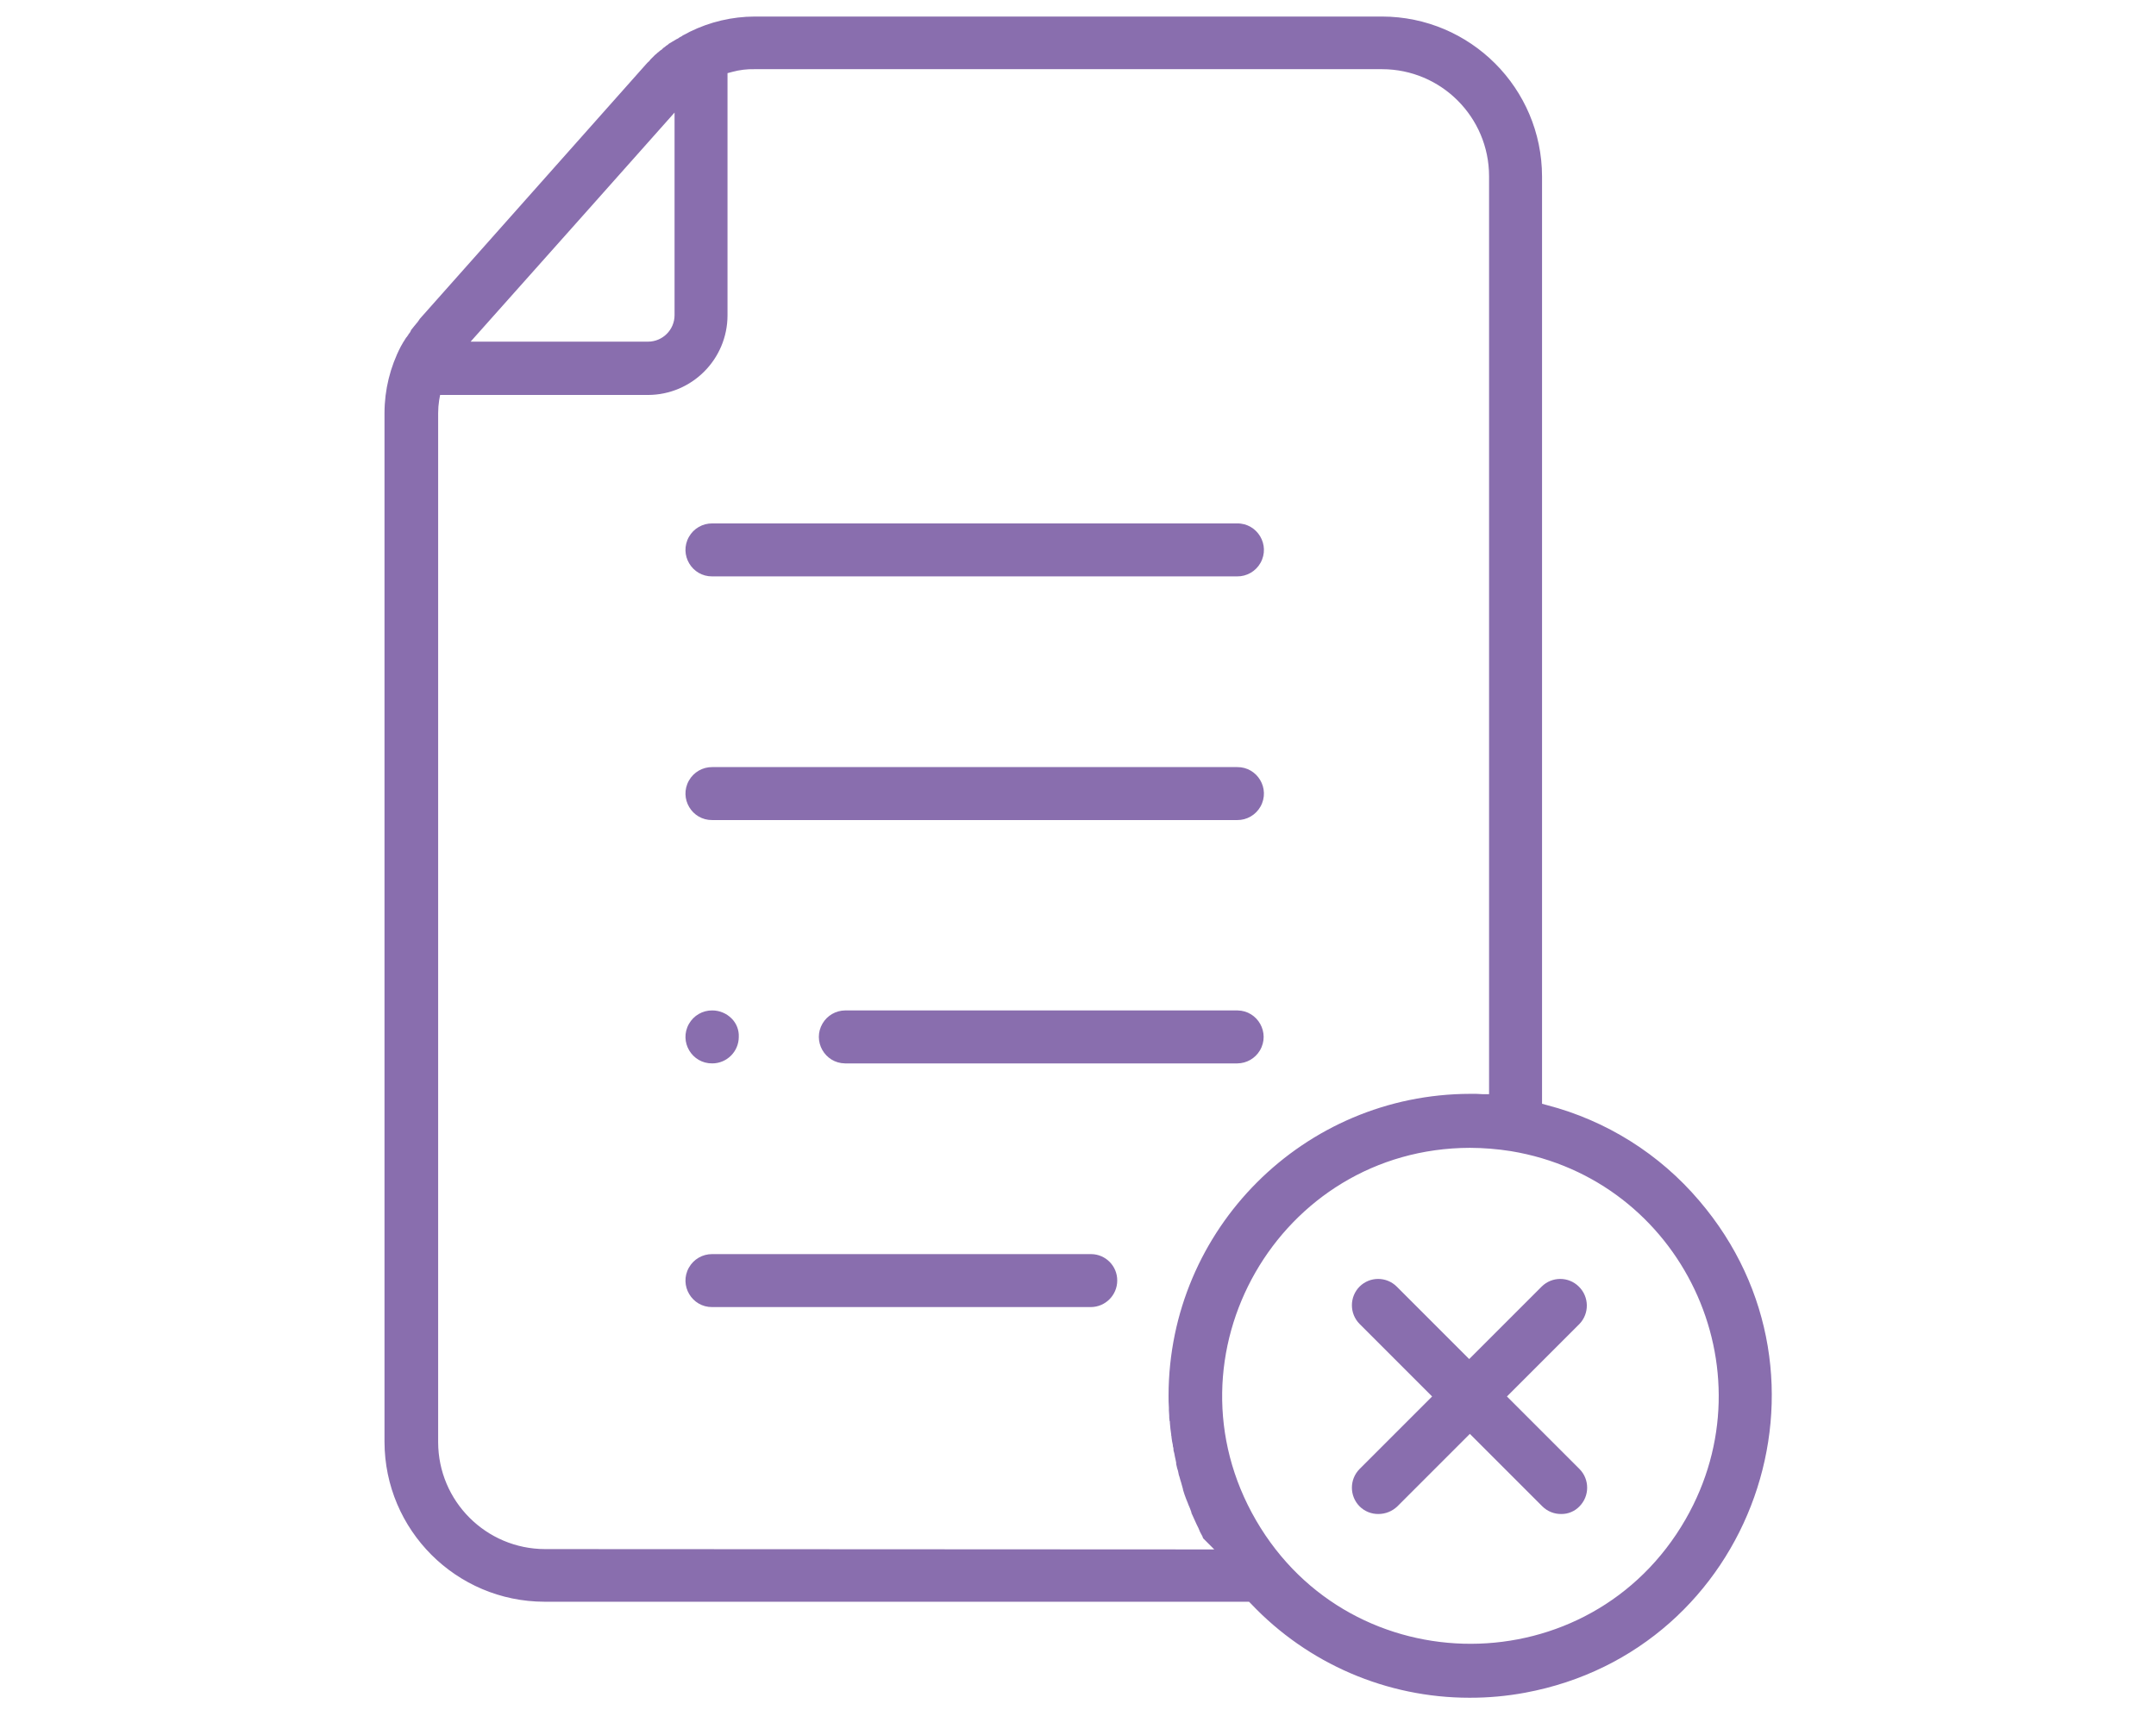 <?xml version="1.0" encoding="UTF-8"?> <svg xmlns="http://www.w3.org/2000/svg" viewBox="1694.383 2264.776 611.234 484.734" width="611.234" height="484.734"><path fill="rgb(137, 110, 174)" stroke="none" fill-opacity="1" stroke-width="1" stroke-opacity="1" color="rgb(51, 51, 51)" font-size-adjust="none" class="cls-1" id="tSvg266780ba20" title="Path 16" d="M 2111 2746.132 C 2087.563 2746.138 2065.157 2736.497 2049.047 2719.474 C 2048.859 2719.286 2048.671 2719.099 2048.483 2718.91 C 1981.899 2718.91 1915.314 2718.91 1848.73 2718.91 C 1823.711 2718.861 1803.441 2698.592 1803.391 2673.572 C 1803.391 2576.324 1803.391 2479.076 1803.391 2381.827 C 1803.41 2375.293 1804.987 2368.857 1807.991 2363.053 C 1808.272 2362.584 1808.46 2362.208 1808.742 2361.739 C 1808.836 2361.645 1808.836 2361.552 1808.93 2361.457 C 1809.117 2361.175 1809.305 2360.894 1809.399 2360.706 C 1809.469 2360.565 1809.565 2360.438 1809.681 2360.331 C 1809.712 2360.3 1809.743 2360.269 1809.774 2360.237 C 1809.805 2360.175 1809.837 2360.112 1809.868 2360.05 C 1809.899 2360.018 1809.931 2359.987 1809.962 2359.956 C 1810.077 2359.813 1810.171 2359.655 1810.244 2359.486 C 1810.25 2359.386 1810.33 2359.305 1810.431 2359.298 C 1810.623 2359.038 1810.781 2358.754 1810.901 2358.454 C 1810.901 2358.422 1810.901 2358.391 1810.901 2358.36 C 1810.932 2358.329 1810.964 2358.297 1810.995 2358.266 C 1811.276 2357.89 1811.558 2357.608 1811.746 2357.327 C 1812.027 2356.951 1812.403 2356.576 1812.59 2356.294 C 1812.653 2356.232 1812.715 2356.17 1812.778 2356.108 C 1812.809 2356.045 1812.841 2355.982 1812.872 2355.919 C 1812.903 2355.888 1812.935 2355.857 1812.966 2355.825 C 1813.225 2355.38 1813.541 2354.97 1813.905 2354.605 C 1826.638 2340.275 1839.372 2325.944 1852.105 2311.613 C 1860.585 2302.07 1869.064 2292.527 1877.544 2282.983 C 1877.575 2282.952 1877.607 2282.921 1877.638 2282.889 C 1877.832 2282.647 1878.053 2282.427 1878.295 2282.233 C 1878.478 2282.069 1878.636 2281.879 1878.764 2281.668 C 1878.92 2281.512 1879.077 2281.356 1879.233 2281.199 C 1879.421 2281.012 1879.609 2280.824 1879.797 2280.637 C 1879.891 2280.543 1879.984 2280.448 1880.078 2280.354 C 1880.348 2280.16 1880.6 2279.94 1880.829 2279.697 C 1881.003 2279.596 1881.162 2279.47 1881.299 2279.322 C 1881.486 2279.228 1881.58 2279.041 1881.768 2278.947 C 1881.799 2278.947 1881.831 2278.947 1881.862 2278.947 C 1881.893 2278.915 1881.925 2278.884 1881.956 2278.852 C 1882.018 2278.79 1882.081 2278.728 1882.143 2278.666 C 1882.237 2278.572 1882.331 2278.477 1882.425 2278.383 C 1882.692 2278.219 1882.943 2278.03 1883.176 2277.82 C 1883.27 2277.726 1883.364 2277.632 1883.458 2277.632 C 1883.551 2277.538 1883.739 2277.445 1883.833 2277.351 C 1883.896 2277.288 1883.958 2277.226 1884.021 2277.163 C 1884.209 2277.07 1884.49 2276.881 1884.678 2276.787 C 1884.772 2276.693 1884.866 2276.693 1884.96 2276.599 C 1885.022 2276.568 1885.085 2276.537 1885.147 2276.506 C 1885.46 2276.318 1885.773 2276.13 1886.086 2275.943 C 1886.18 2275.849 1886.274 2275.849 1886.461 2275.755 C 1886.663 2275.652 1886.852 2275.526 1887.025 2275.38 C 1887.118 2275.285 1887.212 2275.285 1887.4 2275.191 C 1887.602 2275.089 1887.791 2274.963 1887.963 2274.816 C 1888.057 2274.816 1888.057 2274.722 1888.151 2274.722 C 1888.339 2274.628 1888.526 2274.534 1888.714 2274.44 C 1889.121 2274.222 1889.528 2274.003 1889.935 2273.784 C 1895.661 2270.965 1901.953 2269.489 1908.335 2269.465 C 1967.63 2269.465 2026.924 2269.465 2086.219 2269.465 C 2111.238 2269.516 2131.508 2289.785 2131.558 2314.804 C 2131.558 2402.447 2131.558 2490.089 2131.558 2577.731 C 2132.027 2577.857 2132.497 2577.982 2132.966 2578.108 C 2149.808 2582.491 2164.887 2591.964 2176.145 2605.235 C 2218.851 2655.239 2191.412 2732.722 2126.755 2744.705C 2121.559 2745.668 2116.284 2746.147 2111 2746.132Z M 2111.094 2590.216 C 2056.97 2590.36 2023.297 2649.041 2050.483 2695.842 C 2077.669 2742.644 2145.325 2742.465 2172.263 2695.52 C 2196.674 2652.979 2171.126 2599.146 2122.734 2591.155C 2118.884 2590.544 2114.992 2590.23 2111.094 2590.216Z M 1818.883 2378.26 C 1818.696 2379.472 1818.601 2380.696 1818.601 2381.921 C 1818.601 2479.17 1818.601 2576.418 1818.601 2673.666 C 1818.627 2690.401 1832.187 2703.96 1848.921 2703.985 C 1912.157 2704.017 1975.394 2704.048 2038.63 2704.079 C 2037.597 2703.046 2036.563 2702.013 2035.53 2700.979 C 2035.53 2700.979 2035.53 2700.979 2035.53 2700.979 C 2035.437 2700.793 2035.343 2700.698 2035.343 2700.604 C 2035.343 2700.573 2035.343 2700.542 2035.343 2700.51 C 2035.312 2700.448 2035.28 2700.385 2035.249 2700.322 C 2034.798 2699.579 2034.42 2698.793 2034.122 2697.976 C 2034.048 2697.779 2033.954 2697.59 2033.841 2697.412 C 2033.841 2697.319 2033.747 2697.319 2033.747 2697.226 C 2033.716 2697.163 2033.684 2697.1 2033.653 2697.037 C 2033.184 2696.004 2032.714 2694.971 2032.245 2693.938 C 2032.17 2693.828 2032.137 2693.695 2032.151 2693.562 C 2031.911 2692.827 2031.629 2692.106 2031.306 2691.403 C 2031.212 2691.153 2031.119 2690.903 2031.025 2690.652 C 2030.994 2690.59 2030.962 2690.527 2030.931 2690.465 C 2030.931 2690.37 2030.837 2690.276 2030.837 2690.182 C 2030.806 2690.12 2030.774 2690.058 2030.743 2689.995 C 2030.368 2688.962 2029.992 2688.023 2029.804 2687.273 C 2029.804 2687.086 2029.711 2686.992 2029.711 2686.803 C 2029.523 2686.24 2029.429 2685.677 2029.241 2685.114 C 2029.053 2684.644 2028.96 2684.081 2028.772 2683.514 C 2028.724 2683.322 2028.661 2683.134 2028.584 2682.951 C 2028.584 2682.764 2028.49 2682.669 2028.49 2682.481 C 2028.409 2682.002 2028.283 2681.53 2028.115 2681.073 C 2028.021 2680.604 2027.927 2680.228 2027.833 2679.853 C 2027.833 2679.728 2027.833 2679.603 2027.833 2679.477 C 2027.833 2679.29 2027.739 2679.197 2027.739 2679.008 C 2027.645 2678.539 2027.552 2678.069 2027.458 2677.694 C 2027.378 2677.122 2027.252 2676.557 2027.082 2676.005 C 2027.105 2675.589 2027.041 2675.174 2026.894 2674.784 C 2026.894 2674.69 2026.894 2674.596 2026.894 2674.502 C 2026.724 2673.791 2026.599 2673.07 2026.519 2672.343 C 2026.534 2672.151 2026.502 2671.958 2026.425 2671.78 C 2026.425 2671.687 2026.425 2671.593 2026.425 2671.499 C 2026.237 2670.372 2026.144 2669.34 2026.05 2668.213 C 2026.05 2668.088 2026.05 2667.963 2026.05 2667.838 C 2026.019 2667.776 2025.987 2667.713 2025.956 2667.65 C 2025.956 2667.619 2025.956 2667.588 2025.956 2667.556 C 2025.878 2667.091 2025.846 2666.62 2025.862 2666.148 C 2025.862 2665.679 2025.768 2665.115 2025.768 2664.648 C 2025.768 2664.398 2025.768 2664.148 2025.768 2663.898 C 2025.674 2662.677 2025.674 2661.55 2025.674 2660.424 C 2025.749 2613.227 2063.992 2574.985 2111.189 2574.909 C 2111.752 2574.909 2112.316 2574.909 2112.879 2574.909 C 2113.536 2574.909 2114.099 2575.003 2114.662 2575.003 C 2115.288 2575.003 2115.913 2575.003 2116.539 2575.003 C 2116.539 2488.239 2116.539 2401.475 2116.539 2314.71 C 2116.513 2297.977 2102.954 2284.417 2086.22 2284.391 C 2026.894 2284.391 1967.569 2284.391 1908.243 2284.391 C 1906.151 2284.345 1904.063 2284.598 1902.043 2285.142 C 1901.574 2285.267 1901.104 2285.392 1900.635 2285.517 C 1900.635 2308.421 1900.635 2331.325 1900.635 2354.229 C 1900.596 2366.656 1890.532 2376.72 1878.106 2376.758 C 1858.456 2376.758 1838.806 2376.758 1819.156 2376.758C 1819.065 2377.259 1818.974 2377.76 1818.883 2378.26Z M 1861.499 2323.816 C 1850.266 2336.426 1839.032 2349.036 1827.799 2361.645 C 1844.57 2361.645 1861.342 2361.645 1878.113 2361.645 C 1882.256 2361.633 1885.611 2358.278 1885.623 2354.135 C 1885.623 2334.986 1885.623 2315.837 1885.623 2296.688C 1877.582 2305.73 1869.54 2314.773 1861.499 2323.816Z"></path><path fill="rgb(137, 110, 174)" stroke="none" fill-opacity="1" stroke-width="1" stroke-opacity="1" color="rgb(51, 51, 51)" font-size-adjust="none" class="cls-1" id="tSvg271f082df1" title="Path 17" d="M 1896.322 2428.197 C 1890.541 2428.264 1886.856 2422.048 1889.689 2417.008 C 1891.034 2414.615 1893.577 2413.147 1896.322 2413.178 C 1945.916 2413.178 1995.51 2413.178 2045.104 2413.178 C 2050.885 2413.112 2054.57 2419.328 2051.737 2424.368 C 2050.392 2426.761 2047.849 2428.229 2045.104 2428.197C 1995.51 2428.197 1945.916 2428.197 1896.322 2428.197Z"></path><path fill="rgb(137, 110, 174)" stroke="none" fill-opacity="1" stroke-width="1" stroke-opacity="1" color="rgb(51, 51, 51)" font-size-adjust="none" class="cls-1" id="tSvg1638ff1108f" title="Path 18" d="M 1896.322 2497.286 C 1890.541 2497.353 1886.856 2491.137 1889.689 2486.097 C 1891.034 2483.704 1893.577 2482.236 1896.322 2482.267 C 1945.916 2482.267 1995.51 2482.267 2045.104 2482.267 C 2050.885 2482.201 2054.57 2488.417 2051.737 2493.457 C 2050.392 2495.85 2047.849 2497.318 2045.104 2497.286C 1995.51 2497.286 1945.916 2497.286 1896.322 2497.286Z"></path><path fill="rgb(137, 110, 174)" stroke="none" fill-opacity="1" stroke-width="1" stroke-opacity="1" color="rgb(51, 51, 51)" font-size-adjust="none" class="cls-1" id="tSvg1751108e43e" title="Path 19" d="M 1933.963 2566.279 C 1928.182 2566.213 1924.641 2559.913 1927.59 2554.94 C 1928.926 2552.685 1931.342 2551.291 1933.963 2551.26 C 1971.041 2551.26 2008.12 2551.26 2045.198 2551.26 C 2050.979 2551.327 2054.52 2557.627 2051.571 2562.6 C 2050.235 2564.855 2047.819 2566.249 2045.198 2566.279C 2008.12 2566.279 1971.041 2566.279 1933.963 2566.279Z"></path><path fill="rgb(137, 110, 174)" stroke="none" fill-opacity="1" stroke-width="1" stroke-opacity="1" color="rgb(51, 51, 51)" font-size-adjust="none" class="cls-1" id="tSvgb7f8dd5f58" title="Path 20" d="M 1896.322 2566.279 C 1890.541 2566.346 1886.856 2560.13 1889.689 2555.09 C 1891.034 2552.697 1893.577 2551.229 1896.322 2551.26 C 1898.363 2551.265 1900.319 2552.075 1901.766 2553.514 C 1903.169 2554.893 1903.92 2556.804 1903.831 2558.77C 1903.819 2562.913 1900.464 2566.267 1896.322 2566.279Z"></path><path fill="rgb(137, 110, 174)" stroke="none" fill-opacity="1" stroke-width="1" stroke-opacity="1" color="rgb(51, 51, 51)" font-size-adjust="none" class="cls-1" id="tSvg1832d7bbf2e" title="Path 21" d="M 1896.322 2635.367 C 1890.541 2635.434 1886.856 2629.218 1889.689 2624.178 C 1891.034 2621.785 1893.577 2620.317 1896.322 2620.349 C 1932.117 2620.349 1967.913 2620.349 2003.708 2620.349 C 2007.832 2620.368 2011.155 2623.734 2011.123 2627.858 C 2011.111 2632 2007.756 2635.355 2003.614 2635.367C 1967.85 2635.367 1932.086 2635.367 1896.322 2635.367Z"></path><path fill="rgb(137, 110, 174)" stroke="none" fill-opacity="1" stroke-width="1" stroke-opacity="1" color="rgb(51, 51, 51)" font-size-adjust="none" class="cls-1" id="tSvg1193baed185" title="Path 22" d="M 2137.002 2694.035 C 2135.001 2694.065 2133.072 2693.286 2131.651 2691.876 C 2124.799 2685.024 2117.946 2678.172 2111.094 2671.319 C 2104.242 2678.172 2097.389 2685.024 2090.537 2691.876 C 2089.097 2693.256 2087.181 2694.029 2085.186 2694.035 C 2083.185 2694.065 2081.256 2693.286 2079.836 2691.876 C 2076.926 2688.94 2076.926 2684.206 2079.836 2681.269 C 2086.688 2674.417 2093.541 2667.565 2100.393 2660.712 C 2093.541 2653.86 2086.688 2647.007 2079.836 2640.154 C 2076.926 2637.218 2076.926 2632.484 2079.836 2629.547 C 2082.749 2626.669 2087.436 2626.669 2090.349 2629.547 C 2097.201 2636.4 2104.054 2643.252 2110.906 2650.104 C 2117.759 2643.252 2124.611 2636.4 2131.464 2629.547 C 2134.377 2626.669 2139.064 2626.669 2141.977 2629.547 C 2144.939 2632.433 2145.023 2637.166 2142.165 2640.154 C 2135.312 2647.007 2128.46 2653.86 2121.607 2660.712 C 2128.46 2667.565 2135.312 2674.417 2142.165 2681.269 C 2145.075 2684.206 2145.075 2688.94 2142.165 2691.876C 2140.818 2693.281 2138.948 2694.063 2137.002 2694.035Z"></path><defs> </defs></svg> 